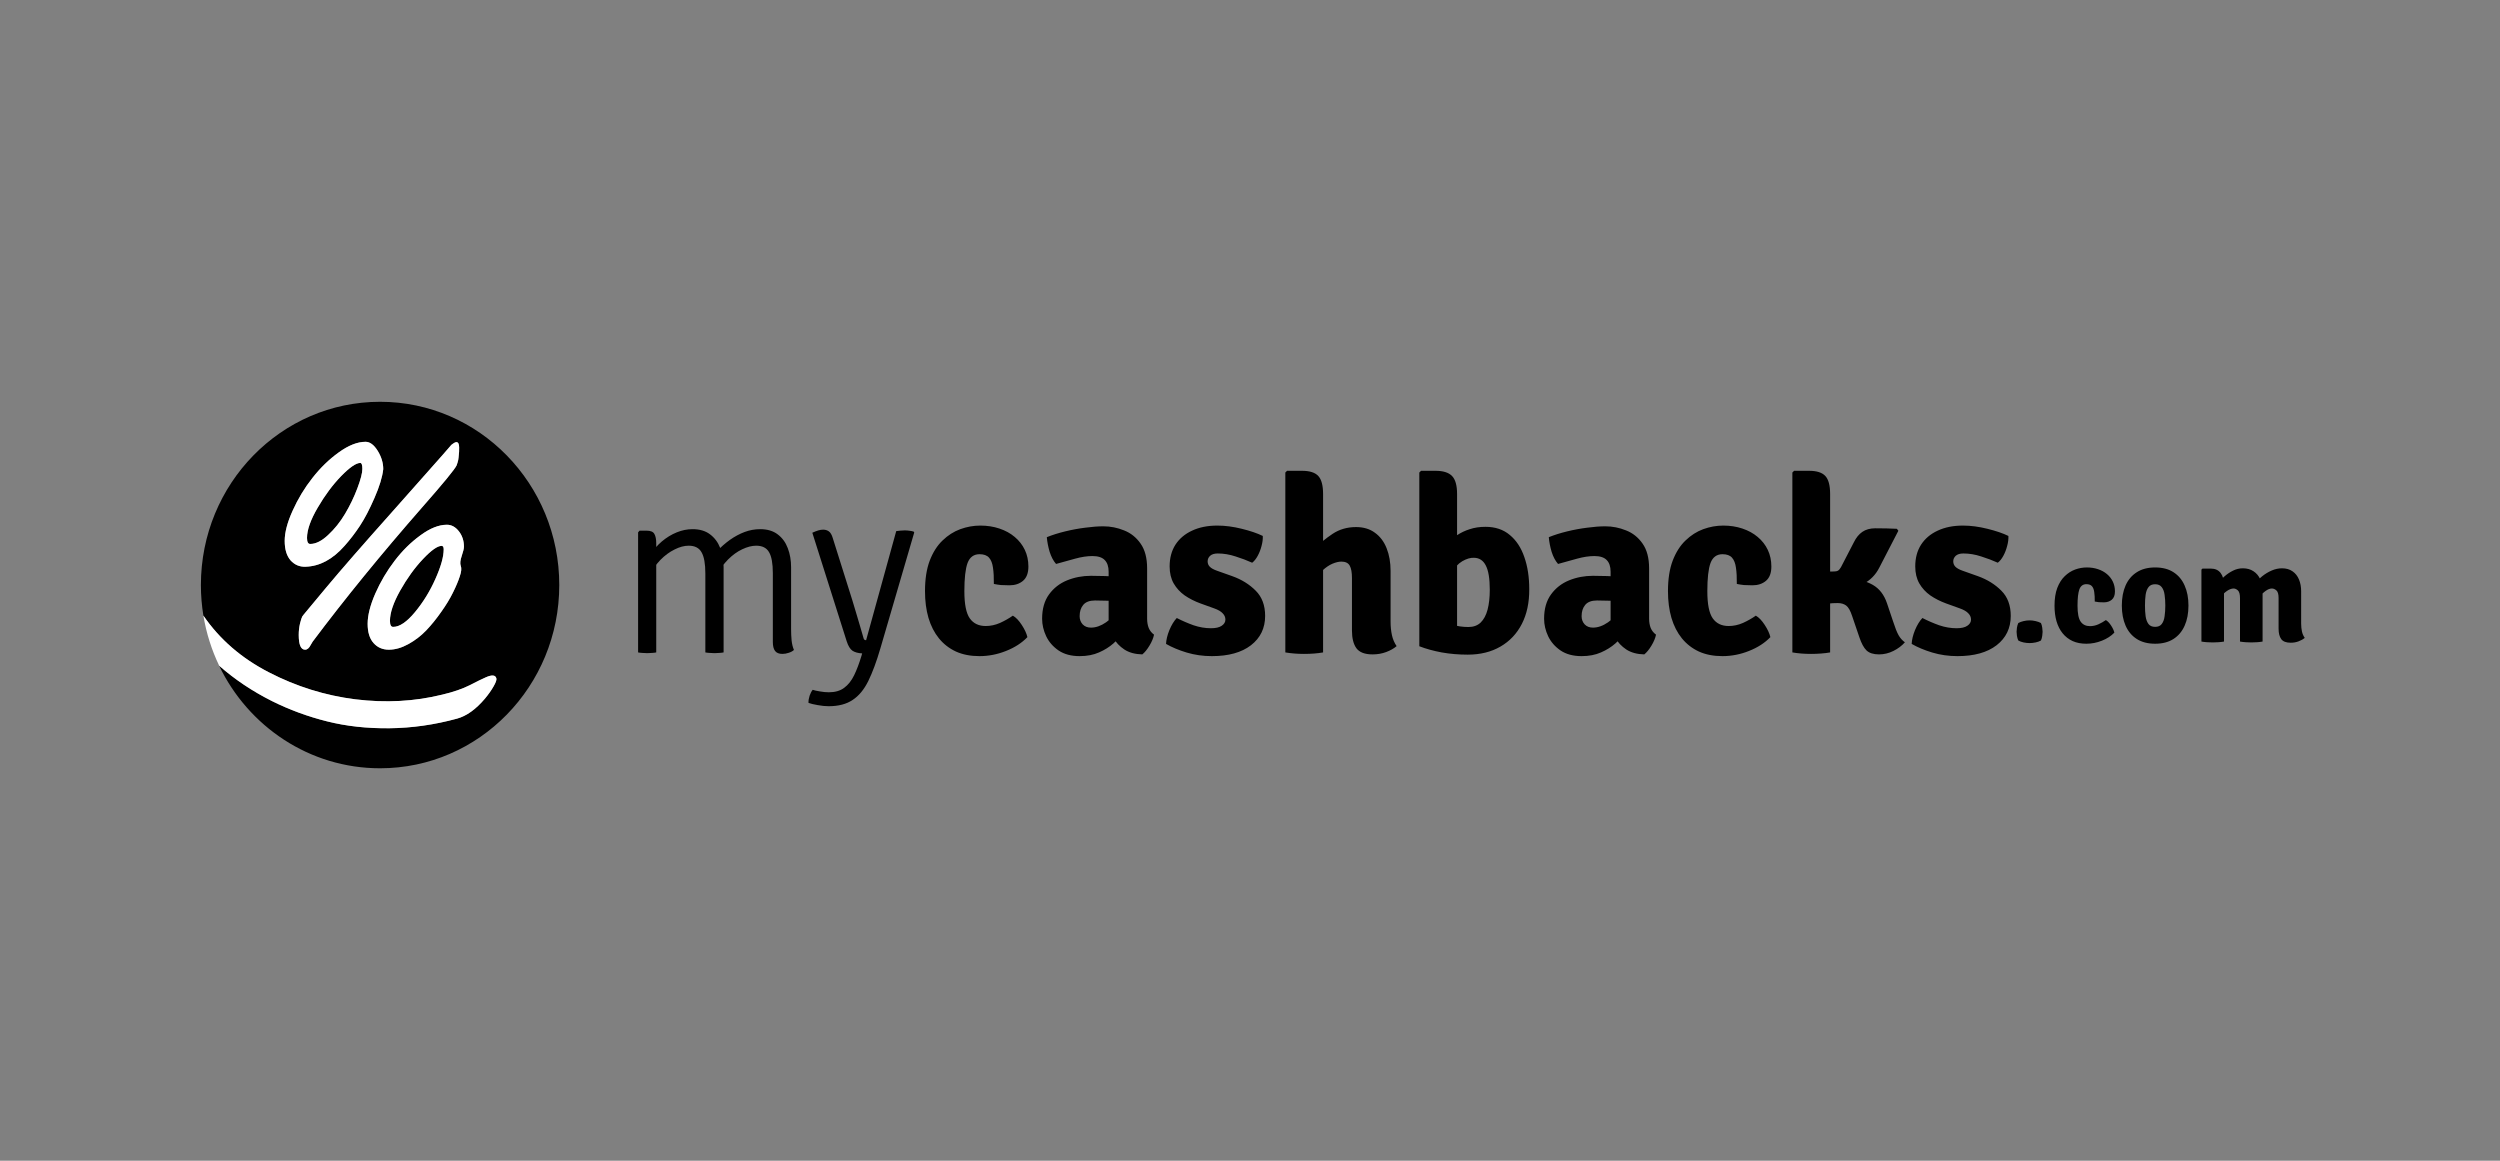 <svg width="224" height="104" viewBox="0 0 224 104" fill="none" xmlns="http://www.w3.org/2000/svg">
<rect x="0" y="0" width="224" height="104" fill="#808080" stroke="none"/>
<path d="M57.914 47.545C58.29 47.545 58.53 47.645 58.633 47.844C58.743 48.035 58.799 48.316 58.799 48.684V58.457C58.696 58.479 58.574 58.494 58.434 58.501C58.294 58.516 58.147 58.523 57.992 58.523C57.83 58.523 57.678 58.516 57.538 58.501C57.398 58.494 57.277 58.479 57.174 58.457V47.7L57.306 47.545H57.914ZM63.199 51.382C63.199 50.505 63.085 49.871 62.856 49.48C62.635 49.089 62.252 48.894 61.706 48.894C61.308 48.894 60.885 49.008 60.435 49.237C59.985 49.458 59.562 49.771 59.164 50.176C58.773 50.582 58.456 51.054 58.213 51.592V49.779C58.522 49.292 58.883 48.872 59.296 48.518C59.716 48.164 60.162 47.892 60.634 47.7C61.106 47.508 61.577 47.413 62.049 47.413C62.69 47.413 63.214 47.568 63.619 47.877C64.032 48.187 64.338 48.599 64.537 49.115C64.736 49.631 64.835 50.199 64.835 50.818V58.457C64.724 58.479 64.599 58.494 64.459 58.501C64.319 58.516 64.175 58.523 64.028 58.523C63.866 58.523 63.715 58.516 63.575 58.501C63.435 58.494 63.309 58.479 63.199 58.457V51.382ZM69.246 51.359C69.246 50.482 69.132 49.852 68.903 49.469C68.682 49.086 68.299 48.894 67.754 48.894C67.37 48.894 66.954 49.001 66.504 49.215C66.062 49.421 65.638 49.727 65.233 50.132C64.828 50.538 64.485 51.028 64.205 51.603V49.425C64.581 49.027 64.979 48.677 65.399 48.374C65.826 48.072 66.265 47.837 66.714 47.667C67.171 47.497 67.636 47.413 68.107 47.413C68.749 47.413 69.272 47.568 69.677 47.877C70.09 48.187 70.392 48.599 70.584 49.115C70.783 49.631 70.882 50.202 70.882 50.829V56.356C70.882 56.718 70.897 57.06 70.927 57.385C70.963 57.709 71.033 57.993 71.137 58.236C71.019 58.346 70.864 58.431 70.672 58.49C70.481 58.556 70.293 58.59 70.108 58.59C69.799 58.59 69.578 58.501 69.445 58.324C69.312 58.148 69.246 57.879 69.246 57.517V51.359ZM78.886 58.081C78.54 59.268 78.178 60.244 77.803 61.011C77.427 61.777 76.959 62.345 76.399 62.713C75.846 63.089 75.127 63.277 74.243 63.277C73.948 63.277 73.624 63.244 73.27 63.178C72.916 63.119 72.64 63.052 72.441 62.979C72.433 62.78 72.467 62.566 72.54 62.337C72.621 62.109 72.713 61.932 72.817 61.807C72.964 61.858 73.178 61.906 73.458 61.95C73.745 62.002 74.014 62.028 74.265 62.028C74.825 62.028 75.282 61.895 75.636 61.63C75.997 61.365 76.295 60.989 76.531 60.502C76.767 60.016 76.984 59.441 77.183 58.778L77.25 58.545C76.874 58.523 76.583 58.442 76.376 58.302C76.17 58.155 76.001 57.879 75.868 57.473L72.784 47.733C72.99 47.638 73.17 47.568 73.325 47.523C73.48 47.479 73.624 47.457 73.756 47.457C73.948 47.457 74.118 47.508 74.265 47.612C74.412 47.715 74.53 47.917 74.619 48.22L76.365 53.77C76.491 54.16 76.612 54.566 76.73 54.986C76.856 55.398 76.974 55.796 77.084 56.18C77.195 56.563 77.294 56.906 77.382 57.208C77.412 57.311 77.486 57.362 77.604 57.362L80.301 47.59C80.412 47.568 80.533 47.553 80.666 47.545C80.799 47.531 80.931 47.523 81.064 47.523C81.211 47.523 81.355 47.534 81.495 47.556C81.635 47.571 81.76 47.597 81.871 47.634L81.915 47.711L78.886 58.081Z" fill="black"/>
<path d="M89.049 52.321C89.056 51.754 89.031 51.271 88.972 50.873C88.92 50.475 88.802 50.173 88.618 49.967C88.434 49.76 88.15 49.657 87.767 49.657C87.251 49.657 86.893 49.919 86.694 50.442C86.503 50.965 86.407 51.805 86.407 52.962C86.407 54.134 86.569 54.949 86.893 55.406C87.218 55.863 87.693 56.091 88.319 56.091C88.754 56.091 89.182 55.999 89.602 55.815C90.022 55.623 90.405 55.406 90.752 55.163C91.024 55.317 91.29 55.594 91.548 55.992C91.805 56.382 91.975 56.747 92.056 57.086C91.562 57.602 90.925 58.015 90.144 58.324C89.37 58.634 88.574 58.789 87.756 58.789C86.96 58.789 86.259 58.652 85.655 58.38C85.051 58.1 84.542 57.705 84.129 57.197C83.717 56.688 83.403 56.076 83.19 55.361C82.983 54.647 82.88 53.847 82.88 52.962C82.88 51.894 83.02 50.987 83.3 50.243C83.588 49.491 83.971 48.887 84.45 48.43C84.929 47.965 85.46 47.626 86.042 47.413C86.632 47.199 87.229 47.092 87.833 47.092C88.452 47.092 89.023 47.181 89.546 47.357C90.077 47.534 90.534 47.785 90.917 48.109C91.308 48.434 91.61 48.82 91.824 49.27C92.038 49.72 92.145 50.217 92.145 50.763C92.145 51.345 91.982 51.772 91.658 52.045C91.341 52.31 90.939 52.443 90.453 52.443C90.158 52.443 89.904 52.435 89.69 52.421C89.477 52.399 89.263 52.365 89.049 52.321ZM93.374 55.439C93.374 54.554 93.581 53.828 93.993 53.261C94.406 52.694 94.944 52.273 95.607 52.001C96.278 51.728 96.993 51.592 97.752 51.592C98.084 51.592 98.5 51.599 99.001 51.614C99.51 51.629 99.967 51.676 100.372 51.758V53.946C100.055 53.873 99.672 53.832 99.222 53.825C98.78 53.81 98.412 53.803 98.117 53.803C97.63 53.803 97.277 53.935 97.056 54.201C96.842 54.459 96.735 54.794 96.735 55.207C96.735 55.502 96.827 55.748 97.011 55.947C97.196 56.139 97.442 56.235 97.752 56.235C98.194 56.235 98.644 56.076 99.101 55.76C99.565 55.443 99.952 55.008 100.262 54.455L100.748 56.644C100.461 56.983 100.133 57.318 99.764 57.65C99.396 57.974 98.965 58.243 98.471 58.457C97.977 58.678 97.398 58.789 96.735 58.789C95.976 58.789 95.346 58.619 94.844 58.28C94.351 57.941 93.982 57.517 93.739 57.009C93.496 56.493 93.374 55.97 93.374 55.439ZM103.401 56.865C103.342 57.167 103.206 57.495 102.992 57.849C102.779 58.203 102.565 58.464 102.351 58.634C101.703 58.619 101.164 58.472 100.737 58.192C100.317 57.912 99.993 57.569 99.764 57.163C99.543 56.751 99.399 56.349 99.333 55.959V51.227C99.333 50.763 99.215 50.412 98.979 50.176C98.751 49.941 98.386 49.823 97.885 49.823C97.413 49.823 96.897 49.9 96.337 50.055C95.777 50.202 95.206 50.361 94.623 50.53C94.38 50.25 94.189 49.889 94.049 49.447C93.916 48.997 93.831 48.559 93.794 48.131C94.288 47.932 94.837 47.759 95.442 47.612C96.046 47.464 96.647 47.354 97.243 47.28C97.841 47.199 98.379 47.158 98.858 47.158C99.499 47.158 100.118 47.28 100.715 47.523C101.319 47.759 101.813 48.153 102.196 48.706C102.587 49.259 102.782 50 102.782 50.928V55.428C102.782 55.745 102.83 56.025 102.926 56.268C103.029 56.511 103.188 56.71 103.401 56.865ZM104.478 57.694C104.493 57.326 104.592 56.913 104.777 56.456C104.968 55.999 105.189 55.638 105.44 55.373C105.926 55.623 106.427 55.841 106.943 56.025C107.467 56.202 107.986 56.29 108.502 56.29C108.93 56.29 109.25 56.217 109.464 56.069C109.685 55.922 109.796 55.737 109.796 55.516C109.796 55.303 109.715 55.115 109.552 54.953C109.398 54.783 109.143 54.636 108.79 54.51L107.563 54.068C107.039 53.876 106.568 53.637 106.147 53.349C105.735 53.055 105.407 52.697 105.163 52.277C104.92 51.85 104.799 51.341 104.799 50.751C104.799 50 104.972 49.351 105.318 48.806C105.672 48.26 106.17 47.84 106.811 47.545C107.452 47.243 108.207 47.092 109.077 47.092C109.77 47.092 110.5 47.188 111.266 47.38C112.04 47.571 112.666 47.785 113.145 48.021C113.16 48.293 113.123 48.592 113.035 48.916C112.954 49.233 112.84 49.528 112.692 49.801C112.545 50.073 112.379 50.28 112.195 50.42C111.738 50.213 111.24 50.025 110.702 49.856C110.164 49.679 109.634 49.591 109.11 49.591C108.808 49.591 108.58 49.661 108.425 49.801C108.277 49.941 108.204 50.106 108.204 50.298C108.204 50.49 108.27 50.652 108.403 50.785C108.535 50.917 108.749 51.035 109.044 51.138L110.415 51.625C111.255 51.927 111.955 52.362 112.515 52.929C113.075 53.489 113.356 54.241 113.356 55.185C113.356 56.283 112.932 57.16 112.084 57.816C111.244 58.464 110.076 58.789 108.58 58.789C107.791 58.789 107.039 58.682 106.324 58.468C105.617 58.254 105.001 57.996 104.478 57.694ZM118.548 58.457C118.062 58.545 117.491 58.59 116.835 58.59C116.245 58.59 115.689 58.545 115.166 58.457V42.338L115.32 42.184H116.669C117.347 42.184 117.83 42.338 118.117 42.648C118.405 42.957 118.548 43.495 118.548 44.262V58.457ZM124.596 55.693C124.596 56.128 124.636 56.533 124.717 56.909C124.798 57.278 124.939 57.606 125.138 57.893C124.887 58.107 124.574 58.284 124.198 58.424C123.822 58.564 123.417 58.634 122.982 58.634C122.289 58.634 121.806 58.45 121.533 58.081C121.268 57.713 121.135 57.182 121.135 56.489V51.791C121.135 51.289 121.069 50.921 120.936 50.685C120.804 50.442 120.553 50.32 120.185 50.32C119.956 50.32 119.691 50.383 119.389 50.508C119.094 50.633 118.795 50.836 118.493 51.116C118.198 51.389 117.94 51.758 117.719 52.222V49.204C118.235 48.695 118.795 48.238 119.4 47.833C120.011 47.427 120.712 47.225 121.5 47.225C122.171 47.225 122.735 47.394 123.192 47.733C123.656 48.065 124.006 48.529 124.242 49.126C124.478 49.716 124.596 50.394 124.596 51.16V55.693ZM130.554 57.904H127.171V42.338L127.326 42.184H128.63C129.308 42.184 129.799 42.338 130.101 42.648C130.403 42.957 130.554 43.495 130.554 44.262V57.904ZM137.021 52.786C137.029 53.987 136.808 55.026 136.358 55.903C135.908 56.78 135.267 57.458 134.434 57.937C133.609 58.416 132.632 58.656 131.505 58.656C130.701 58.656 129.924 58.59 129.172 58.457C128.428 58.317 127.761 58.133 127.171 57.904L128.807 55.361C129.22 55.627 129.655 55.83 130.112 55.97C130.576 56.11 131.063 56.18 131.571 56.18C132.021 56.18 132.385 56.047 132.666 55.782C132.946 55.509 133.152 55.126 133.285 54.632C133.417 54.131 133.484 53.534 133.484 52.841C133.484 51.846 133.366 51.124 133.13 50.674C132.901 50.217 132.548 49.985 132.069 49.977C131.752 49.963 131.402 50.066 131.018 50.287C130.642 50.508 130.318 50.869 130.045 51.37L129.559 48.761C129.861 48.467 130.185 48.201 130.532 47.965C130.886 47.73 131.273 47.545 131.693 47.413C132.113 47.273 132.581 47.203 133.097 47.203C133.974 47.203 134.7 47.446 135.275 47.932C135.857 48.411 136.292 49.071 136.579 49.911C136.874 50.751 137.021 51.709 137.021 52.786ZM138.351 55.439C138.351 54.554 138.558 53.828 138.971 53.261C139.383 52.694 139.921 52.273 140.585 52.001C141.255 51.728 141.97 51.592 142.729 51.592C143.061 51.592 143.478 51.599 143.979 51.614C144.487 51.629 144.944 51.676 145.35 51.758V53.946C145.033 53.873 144.649 53.832 144.2 53.825C143.758 53.81 143.389 53.803 143.094 53.803C142.608 53.803 142.254 53.935 142.033 54.201C141.819 54.459 141.712 54.794 141.712 55.207C141.712 55.502 141.804 55.748 141.989 55.947C142.173 56.139 142.42 56.235 142.729 56.235C143.172 56.235 143.621 56.076 144.078 55.76C144.543 55.443 144.929 55.008 145.239 54.455L145.725 56.644C145.438 56.983 145.11 57.318 144.742 57.65C144.373 57.974 143.942 58.243 143.448 58.457C142.954 58.678 142.376 58.789 141.712 58.789C140.953 58.789 140.323 58.619 139.822 58.28C139.328 57.941 138.96 57.517 138.716 57.009C138.473 56.493 138.351 55.97 138.351 55.439ZM148.379 56.865C148.32 57.167 148.183 57.495 147.97 57.849C147.756 58.203 147.542 58.464 147.328 58.634C146.68 58.619 146.142 58.472 145.714 58.192C145.294 57.912 144.97 57.569 144.742 57.163C144.52 56.751 144.377 56.349 144.31 55.959V51.227C144.31 50.763 144.192 50.412 143.957 50.176C143.728 49.941 143.363 49.823 142.862 49.823C142.39 49.823 141.874 49.9 141.314 50.055C140.754 50.202 140.183 50.361 139.601 50.53C139.358 50.25 139.166 49.889 139.026 49.447C138.893 48.997 138.808 48.559 138.772 48.131C139.265 47.932 139.814 47.759 140.419 47.612C141.023 47.464 141.624 47.354 142.221 47.28C142.818 47.199 143.356 47.158 143.835 47.158C144.476 47.158 145.095 47.28 145.692 47.523C146.297 47.759 146.79 48.153 147.174 48.706C147.564 49.259 147.76 50 147.76 50.928V55.428C147.76 55.745 147.808 56.025 147.903 56.268C148.007 56.511 148.165 56.71 148.379 56.865ZM155.619 52.321C155.626 51.754 155.601 51.271 155.542 50.873C155.49 50.475 155.372 50.173 155.188 49.967C155.004 49.76 154.72 49.657 154.337 49.657C153.821 49.657 153.463 49.919 153.264 50.442C153.073 50.965 152.977 51.805 152.977 52.962C152.977 54.134 153.139 54.949 153.463 55.406C153.787 55.863 154.263 56.091 154.889 56.091C155.324 56.091 155.752 55.999 156.172 55.815C156.592 55.623 156.975 55.406 157.322 55.163C157.594 55.317 157.86 55.594 158.118 55.992C158.375 56.382 158.545 56.747 158.626 57.086C158.132 57.602 157.495 58.015 156.713 58.324C155.94 58.634 155.144 58.789 154.326 58.789C153.53 58.789 152.829 58.652 152.225 58.38C151.621 58.1 151.112 57.705 150.699 57.197C150.287 56.688 149.973 56.076 149.76 55.361C149.553 54.647 149.45 53.847 149.45 52.962C149.45 51.894 149.59 50.987 149.87 50.243C150.158 49.491 150.541 48.887 151.02 48.43C151.499 47.965 152.03 47.626 152.612 47.413C153.202 47.199 153.799 47.092 154.403 47.092C155.022 47.092 155.593 47.181 156.116 47.357C156.647 47.534 157.104 47.785 157.487 48.109C157.878 48.434 158.18 48.82 158.394 49.27C158.608 49.72 158.714 50.217 158.714 50.763C158.714 51.345 158.552 51.772 158.228 52.045C157.911 52.31 157.509 52.443 157.023 52.443C156.728 52.443 156.474 52.435 156.26 52.421C156.046 52.399 155.833 52.365 155.619 52.321ZM163.979 58.457C163.736 58.501 163.463 58.534 163.161 58.556C162.859 58.579 162.561 58.59 162.266 58.59C161.661 58.59 161.105 58.545 160.596 58.457V42.338L160.751 42.184H162.1C162.778 42.184 163.261 42.338 163.548 42.648C163.836 42.957 163.979 43.495 163.979 44.262V58.457ZM169.618 55.671C169.802 56.246 169.968 56.662 170.115 56.92C170.262 57.178 170.45 57.388 170.679 57.55C170.406 57.86 170.063 58.118 169.651 58.324C169.238 58.531 168.807 58.634 168.357 58.634C167.863 58.634 167.491 58.516 167.241 58.28C166.997 58.044 166.784 57.65 166.599 57.097L165.947 55.185C165.792 54.713 165.615 54.403 165.416 54.256C165.217 54.109 164.967 54.035 164.665 54.035C164.348 54.035 164.071 54.05 163.836 54.079C163.6 54.101 163.36 54.127 163.117 54.157L162.221 54.267V51.89H165.693C166.496 51.89 167.196 52.06 167.793 52.399C168.39 52.738 168.818 53.291 169.076 54.057L169.618 55.671ZM168.39 50.851C168.059 51.507 167.576 51.997 166.942 52.321C166.308 52.646 165.512 52.808 164.554 52.808H162.642V51.227L164.322 51.205C164.477 51.205 164.598 51.179 164.687 51.127C164.775 51.076 164.864 50.972 164.952 50.818L166.102 48.596C166.308 48.175 166.563 47.862 166.865 47.656C167.174 47.442 167.561 47.335 168.026 47.335C168.394 47.335 168.729 47.339 169.032 47.346C169.334 47.354 169.643 47.365 169.96 47.38L170.093 47.556L168.39 50.851ZM171.286 57.694C171.3 57.326 171.4 56.913 171.584 56.456C171.776 55.999 171.997 55.638 172.247 55.373C172.734 55.623 173.235 55.841 173.751 56.025C174.274 56.202 174.794 56.29 175.31 56.29C175.737 56.29 176.058 56.217 176.272 56.069C176.493 55.922 176.603 55.737 176.603 55.516C176.603 55.303 176.522 55.115 176.36 54.953C176.205 54.783 175.951 54.636 175.597 54.51L174.37 54.068C173.847 53.876 173.375 53.637 172.955 53.349C172.542 53.055 172.214 52.697 171.971 52.277C171.728 51.85 171.606 51.341 171.606 50.751C171.606 50 171.779 49.351 172.126 48.806C172.48 48.26 172.977 47.84 173.618 47.545C174.259 47.243 175.015 47.092 175.885 47.092C176.577 47.092 177.307 47.188 178.074 47.38C178.847 47.571 179.474 47.785 179.953 48.021C179.968 48.293 179.931 48.592 179.842 48.916C179.761 49.233 179.647 49.528 179.5 49.801C179.352 50.073 179.186 50.28 179.002 50.42C178.545 50.213 178.048 50.025 177.51 49.856C176.972 49.679 176.441 49.591 175.918 49.591C175.616 49.591 175.387 49.661 175.232 49.801C175.085 49.941 175.011 50.106 175.011 50.298C175.011 50.49 175.078 50.652 175.21 50.785C175.343 50.917 175.557 51.035 175.851 51.138L177.222 51.625C178.062 51.927 178.763 52.362 179.323 52.929C179.883 53.489 180.163 54.241 180.163 55.185C180.163 56.283 179.739 57.16 178.892 57.816C178.051 58.464 176.883 58.789 175.387 58.789C174.598 58.789 173.847 58.682 173.132 58.468C172.424 58.254 171.809 57.996 171.286 57.694Z" fill="black"/>
<path d="M180.685 56.606C180.685 56.528 180.696 56.408 180.717 56.244C180.743 56.08 180.784 55.94 180.84 55.824C180.969 55.751 181.126 55.693 181.311 55.65C181.501 55.606 181.682 55.585 181.854 55.585C182.022 55.585 182.201 55.606 182.39 55.65C182.58 55.693 182.739 55.751 182.868 55.824C182.924 55.94 182.963 56.08 182.985 56.244C183.006 56.408 183.017 56.528 183.017 56.606C183.017 56.683 183.006 56.804 182.985 56.968C182.963 57.131 182.924 57.271 182.868 57.388C182.739 57.465 182.58 57.523 182.39 57.562C182.201 57.601 182.022 57.62 181.854 57.62C181.682 57.62 181.501 57.601 181.311 57.562C181.126 57.523 180.969 57.465 180.84 57.388C180.784 57.271 180.743 57.131 180.717 56.968C180.696 56.804 180.685 56.683 180.685 56.606ZM187.69 53.899C187.694 53.567 187.679 53.285 187.644 53.053C187.614 52.82 187.545 52.643 187.438 52.523C187.33 52.402 187.164 52.342 186.94 52.342C186.639 52.342 186.43 52.495 186.314 52.8C186.202 53.106 186.146 53.597 186.146 54.273C186.146 54.958 186.24 55.434 186.43 55.701C186.619 55.968 186.897 56.102 187.263 56.102C187.517 56.102 187.767 56.048 188.013 55.94C188.258 55.828 188.482 55.701 188.685 55.559C188.844 55.65 188.999 55.811 189.15 56.044C189.301 56.272 189.4 56.485 189.447 56.683C189.158 56.985 188.786 57.226 188.329 57.407C187.877 57.588 187.412 57.678 186.934 57.678C186.469 57.678 186.06 57.599 185.706 57.439C185.353 57.276 185.056 57.045 184.815 56.748C184.574 56.451 184.391 56.093 184.266 55.675C184.145 55.258 184.085 54.79 184.085 54.273C184.085 53.649 184.167 53.119 184.33 52.684C184.498 52.245 184.722 51.892 185.002 51.625C185.282 51.353 185.592 51.155 185.932 51.03C186.277 50.905 186.626 50.843 186.979 50.843C187.341 50.843 187.675 50.895 187.98 50.998C188.291 51.101 188.558 51.248 188.782 51.437C189.01 51.627 189.186 51.853 189.311 52.116C189.436 52.378 189.499 52.669 189.499 52.988C189.499 53.328 189.404 53.578 189.214 53.737C189.029 53.892 188.794 53.97 188.51 53.97C188.338 53.97 188.189 53.966 188.064 53.957C187.94 53.944 187.815 53.925 187.69 53.899ZM196.086 54.261C196.086 54.95 195.972 55.55 195.743 56.063C195.515 56.576 195.179 56.974 194.735 57.258C194.292 57.538 193.747 57.678 193.101 57.678C192.446 57.678 191.897 57.536 191.454 57.252C191.01 56.968 190.676 56.569 190.452 56.057C190.228 55.544 190.116 54.945 190.116 54.261C190.116 53.567 190.228 52.966 190.452 52.458C190.68 51.946 191.016 51.549 191.46 51.269C191.904 50.985 192.451 50.843 193.101 50.843C193.756 50.843 194.303 50.985 194.742 51.269C195.186 51.554 195.519 51.952 195.743 52.465C195.972 52.973 196.086 53.572 196.086 54.261ZM192.19 54.261C192.19 54.614 192.209 54.935 192.248 55.223C192.291 55.512 192.377 55.742 192.507 55.914C192.636 56.082 192.834 56.166 193.101 56.166C193.364 56.166 193.56 56.082 193.689 55.914C193.822 55.742 193.909 55.512 193.947 55.223C193.99 54.935 194.012 54.614 194.012 54.261C194.012 53.903 193.99 53.58 193.947 53.291C193.909 53.003 193.822 52.775 193.689 52.607C193.56 52.434 193.364 52.348 193.101 52.348C192.834 52.348 192.636 52.434 192.507 52.607C192.377 52.775 192.291 53.003 192.248 53.291C192.209 53.58 192.19 53.903 192.19 54.261ZM198.094 50.946C198.478 50.946 198.768 51.078 198.967 51.34C199.169 51.603 199.27 51.961 199.27 52.413V57.484C199.128 57.51 198.967 57.53 198.786 57.542C198.609 57.555 198.435 57.562 198.262 57.562C198.094 57.562 197.92 57.555 197.739 57.542C197.558 57.53 197.395 57.51 197.248 57.484V51.037L197.339 50.946H198.094ZM200.704 53.595C200.704 53.251 200.642 53.02 200.517 52.904C200.392 52.788 200.261 52.729 200.123 52.729C199.938 52.734 199.742 52.807 199.535 52.949C199.333 53.091 199.148 53.266 198.98 53.472C198.812 53.679 198.691 53.882 198.618 54.08V52.335C198.82 52.107 199.042 51.885 199.283 51.67C199.529 51.45 199.791 51.272 200.071 51.134C200.351 50.992 200.646 50.92 200.956 50.92C201.331 50.92 201.65 51.009 201.913 51.185C202.18 51.358 202.382 51.599 202.52 51.909C202.658 52.215 202.727 52.564 202.727 52.956V57.484C202.585 57.51 202.423 57.53 202.242 57.542C202.066 57.555 201.891 57.562 201.719 57.562C201.551 57.562 201.376 57.555 201.195 57.542C201.015 57.53 200.851 57.51 200.704 57.484V53.595ZM204.161 53.582C204.161 53.238 204.094 53.009 203.961 52.897C203.831 52.785 203.698 52.729 203.56 52.729C203.388 52.729 203.2 52.803 202.998 52.949C202.8 53.091 202.612 53.272 202.436 53.492C202.259 53.711 202.122 53.931 202.022 54.151V52.284C202.212 52.051 202.438 51.831 202.701 51.625C202.968 51.414 203.252 51.243 203.554 51.114C203.855 50.985 204.159 50.92 204.465 50.92C204.844 50.92 205.16 51.011 205.414 51.192C205.668 51.368 205.86 51.612 205.989 51.922C206.118 52.232 206.183 52.585 206.183 52.981V55.869C206.183 56.123 206.207 56.36 206.254 56.58C206.301 56.795 206.385 56.987 206.506 57.155C206.355 57.28 206.17 57.383 205.95 57.465C205.735 57.547 205.5 57.588 205.246 57.588C204.841 57.588 204.559 57.48 204.4 57.265C204.241 57.049 204.161 56.739 204.161 56.334V53.582Z" fill="black"/>
<g clip-path="url(#clip0_7070_3447)">
<path d="M27.794 48.737C28.289 48.737 28.823 48.47 29.394 47.935C29.974 47.4 30.485 46.764 30.922 46.025C31.36 45.287 31.727 44.524 32.023 43.736C32.319 42.949 32.466 42.376 32.466 42.016C32.466 41.656 32.404 41.477 32.281 41.477C31.909 41.477 31.337 41.87 30.566 42.657C29.805 43.444 29.104 44.386 28.465 45.484C27.828 46.573 27.508 47.476 27.508 48.196C27.508 48.557 27.603 48.737 27.794 48.737Z" fill="black"/>
<path d="M39.568 48.91C39.197 48.91 38.64 49.303 37.897 50.09C37.154 50.877 36.472 51.82 35.854 52.918C35.244 54.007 34.94 54.91 34.94 55.63C34.94 55.99 35.035 56.169 35.225 56.169C35.798 56.169 36.45 55.727 37.183 54.842C37.916 53.958 38.526 52.967 39.012 51.868C39.507 50.76 39.755 49.877 39.755 49.215C39.753 49.012 39.692 48.91 39.568 48.91Z" fill="black"/>
<path d="M34.056 36C25.188 36 18 43.35 18 52.419C18 53.352 18.077 54.267 18.223 55.158C19.676 57.282 21.633 58.978 24.096 60.244C26.552 61.514 29.137 62.321 31.849 62.662C34.559 62.995 37.153 62.854 39.633 62.239C40.615 62.006 41.436 61.724 42.095 61.391C42.751 61.051 43.225 60.818 43.517 60.694C44.073 60.443 44.393 60.474 44.474 60.782C44.51 60.915 44.424 61.157 44.218 61.51C44.02 61.86 43.761 62.226 43.441 62.609C42.63 63.564 41.799 64.157 40.948 64.391C38.926 64.943 36.909 65.231 34.897 65.253C32.885 65.275 31.02 65.069 29.301 64.635C27.573 64.203 25.927 63.597 24.362 62.817C22.602 61.933 21.027 60.878 19.636 59.653C22.254 65.092 27.727 68.838 34.056 68.838C42.924 68.838 50.111 61.487 50.111 52.419C50.111 43.35 42.924 36 34.056 36ZM25.508 48.463C25.508 47.704 25.746 46.801 26.223 45.751C26.7 44.691 27.29 43.715 27.995 42.821C28.701 41.918 29.486 41.155 30.352 40.533C31.229 39.9 32.029 39.585 32.753 39.585C33.144 39.585 33.506 39.852 33.838 40.386C34.172 40.921 34.339 41.471 34.339 42.034C34.263 42.734 34.001 43.594 33.552 44.614C33.115 45.625 32.68 46.455 32.252 47.106C31.823 47.757 31.366 48.355 30.881 48.899C29.814 50.113 28.647 50.74 27.38 50.778C26.847 50.798 26.398 50.608 26.036 50.211C25.684 49.803 25.508 49.221 25.508 48.463ZM28.009 57.501C27.971 57.55 27.914 57.647 27.838 57.792C27.695 58.075 27.528 58.215 27.338 58.215C26.956 58.215 26.765 57.773 26.765 56.889C26.765 56.539 26.803 56.199 26.88 55.868C26.966 55.538 27.033 55.328 27.081 55.241C27.138 55.154 27.186 55.09 27.224 55.052C27.262 54.993 27.933 54.187 29.239 52.631C30.544 51.067 32.492 48.831 35.084 45.926C37.675 43.011 39.203 41.286 39.67 40.751C40.137 40.206 40.394 39.91 40.441 39.862C40.499 39.813 40.551 39.774 40.599 39.745C40.722 39.658 40.817 39.615 40.885 39.615C41.056 39.615 41.141 39.776 41.141 40.095C41.141 40.407 41.131 40.616 41.113 40.722C41.103 40.82 41.094 40.917 41.085 41.013C41.075 41.111 41.066 41.178 41.057 41.217C41.047 41.255 41.029 41.329 41 41.435C40.97 41.541 40.942 41.63 40.914 41.697C40.761 42.037 39.728 43.296 37.814 45.473C34.154 49.653 30.885 53.662 28.009 57.501ZM41.37 49.818C41.237 50.206 41.209 50.503 41.284 50.707C41.37 50.91 41.342 51.221 41.199 51.64C41.066 52.058 40.861 52.544 40.585 53.099C40.318 53.644 39.97 54.216 39.541 54.819C39.122 55.422 38.675 55.977 38.198 56.481C37.721 56.977 37.183 57.39 36.583 57.72C35.982 58.05 35.402 58.216 34.84 58.216C34.277 58.216 33.82 58.017 33.468 57.618C33.116 57.22 32.94 56.646 32.94 55.899C32.94 55.141 33.168 54.237 33.625 53.188C34.092 52.128 34.669 51.151 35.354 50.258C36.04 49.355 36.811 48.592 37.669 47.969C38.526 47.337 39.317 47.022 40.042 47.022C40.451 47.022 40.809 47.217 41.113 47.605C41.417 47.994 41.57 48.455 41.57 48.99C41.569 49.152 41.503 49.429 41.37 49.818Z" fill="black"/>
<path d="M29.302 64.633C31.021 65.068 32.886 65.273 34.899 65.251C36.911 65.23 38.927 64.942 40.949 64.389C41.8 64.157 42.631 63.562 43.443 62.607C43.762 62.224 44.022 61.859 44.219 61.509C44.426 61.157 44.511 60.915 44.476 60.78C44.395 60.472 44.076 60.442 43.518 60.693C43.227 60.818 42.753 61.05 42.096 61.39C41.437 61.722 40.617 62.005 39.634 62.237C37.155 62.852 34.561 62.993 31.85 62.66C29.138 62.319 26.552 61.513 24.097 60.242C21.635 58.975 19.677 57.28 18.225 55.156C18.485 56.744 18.968 58.252 19.64 59.65C21.03 60.875 22.605 61.93 24.365 62.814C25.928 63.595 27.575 64.202 29.302 64.633Z" fill="white"/>
<path d="M40.042 47.016C39.318 47.016 38.527 47.331 37.669 47.964C36.812 48.586 36.04 49.349 35.354 50.252C34.668 51.147 34.092 52.123 33.625 53.182C33.168 54.231 32.94 55.135 32.94 55.893C32.94 56.642 33.116 57.215 33.468 57.613C33.82 58.011 34.277 58.211 34.84 58.211C35.402 58.211 35.982 58.046 36.583 57.714C37.183 57.385 37.721 56.972 38.198 56.475C38.675 55.971 39.122 55.416 39.541 54.813C39.97 54.211 40.318 53.638 40.584 53.093C40.861 52.539 41.065 52.053 41.199 51.634C41.342 51.217 41.37 50.906 41.284 50.701C41.209 50.497 41.236 50.2 41.37 49.812C41.503 49.423 41.57 49.147 41.57 48.981C41.57 48.447 41.417 47.985 41.113 47.596C40.809 47.209 40.451 47.016 40.042 47.016ZM39.013 51.87C38.526 52.968 37.917 53.959 37.184 54.844C36.451 55.728 35.799 56.17 35.227 56.17C35.036 56.17 34.94 55.991 34.94 55.631C34.94 54.911 35.245 54.008 35.855 52.919C36.474 51.821 37.154 50.879 37.898 50.092C38.641 49.304 39.198 48.911 39.569 48.911C39.693 48.911 39.754 49.013 39.754 49.217C39.756 49.878 39.509 50.761 39.013 51.87Z" fill="white"/>
<path d="M40.914 41.695C40.942 41.628 40.972 41.541 41 41.433C41.028 41.325 41.047 41.254 41.057 41.215C41.067 41.176 41.077 41.108 41.085 41.011C41.095 40.914 41.105 40.816 41.113 40.72C41.133 40.613 41.141 40.405 41.141 40.094C41.141 39.773 41.056 39.613 40.885 39.613C40.818 39.613 40.722 39.656 40.599 39.744C40.551 39.773 40.499 39.811 40.442 39.86C40.394 39.909 40.137 40.206 39.67 40.749C39.203 41.284 37.675 43.009 35.084 45.924C32.492 48.829 30.545 51.065 29.239 52.629C27.934 54.184 27.262 54.991 27.224 55.05C27.186 55.089 27.139 55.152 27.081 55.239C27.034 55.327 26.966 55.536 26.881 55.866C26.805 56.196 26.766 56.537 26.766 56.887C26.766 57.772 26.956 58.213 27.338 58.213C27.528 58.213 27.695 58.073 27.838 57.79C27.914 57.644 27.972 57.548 28.009 57.499C30.887 53.66 34.154 49.651 37.812 45.472C39.728 43.294 40.761 42.035 40.914 41.695Z" fill="white"/>
<path d="M30.881 48.9C31.366 48.355 31.825 47.758 32.253 47.107C32.682 46.456 33.115 45.624 33.553 44.615C34 43.594 34.262 42.735 34.339 42.035C34.339 41.472 34.172 40.922 33.839 40.388C33.505 39.853 33.143 39.586 32.753 39.586C32.03 39.586 31.229 39.901 30.353 40.534C29.486 41.156 28.699 41.919 27.995 42.822C27.29 43.714 26.7 44.691 26.223 45.751C25.746 46.8 25.508 47.704 25.508 48.462C25.508 49.221 25.684 49.803 26.037 50.212C26.398 50.61 26.846 50.8 27.38 50.779C28.647 50.741 29.814 50.114 30.881 48.9ZM28.466 45.488C29.105 44.39 29.806 43.448 30.567 42.66C31.338 41.873 31.91 41.48 32.282 41.48C32.405 41.48 32.467 41.659 32.467 42.019C32.467 42.379 32.32 42.953 32.024 43.74C31.728 44.527 31.362 45.29 30.923 46.029C30.486 46.767 29.975 47.404 29.395 47.939C28.823 48.474 28.29 48.74 27.795 48.74C27.604 48.74 27.509 48.561 27.509 48.201C27.509 47.481 27.828 46.577 28.466 45.488Z" fill="white"/>
</g>
<defs>
<clipPath id="clip0_7070_3447">
<rect width="32.838" height="32.838" fill="white" transform="translate(18 36)"/>
</clipPath>
</defs>
</svg>
